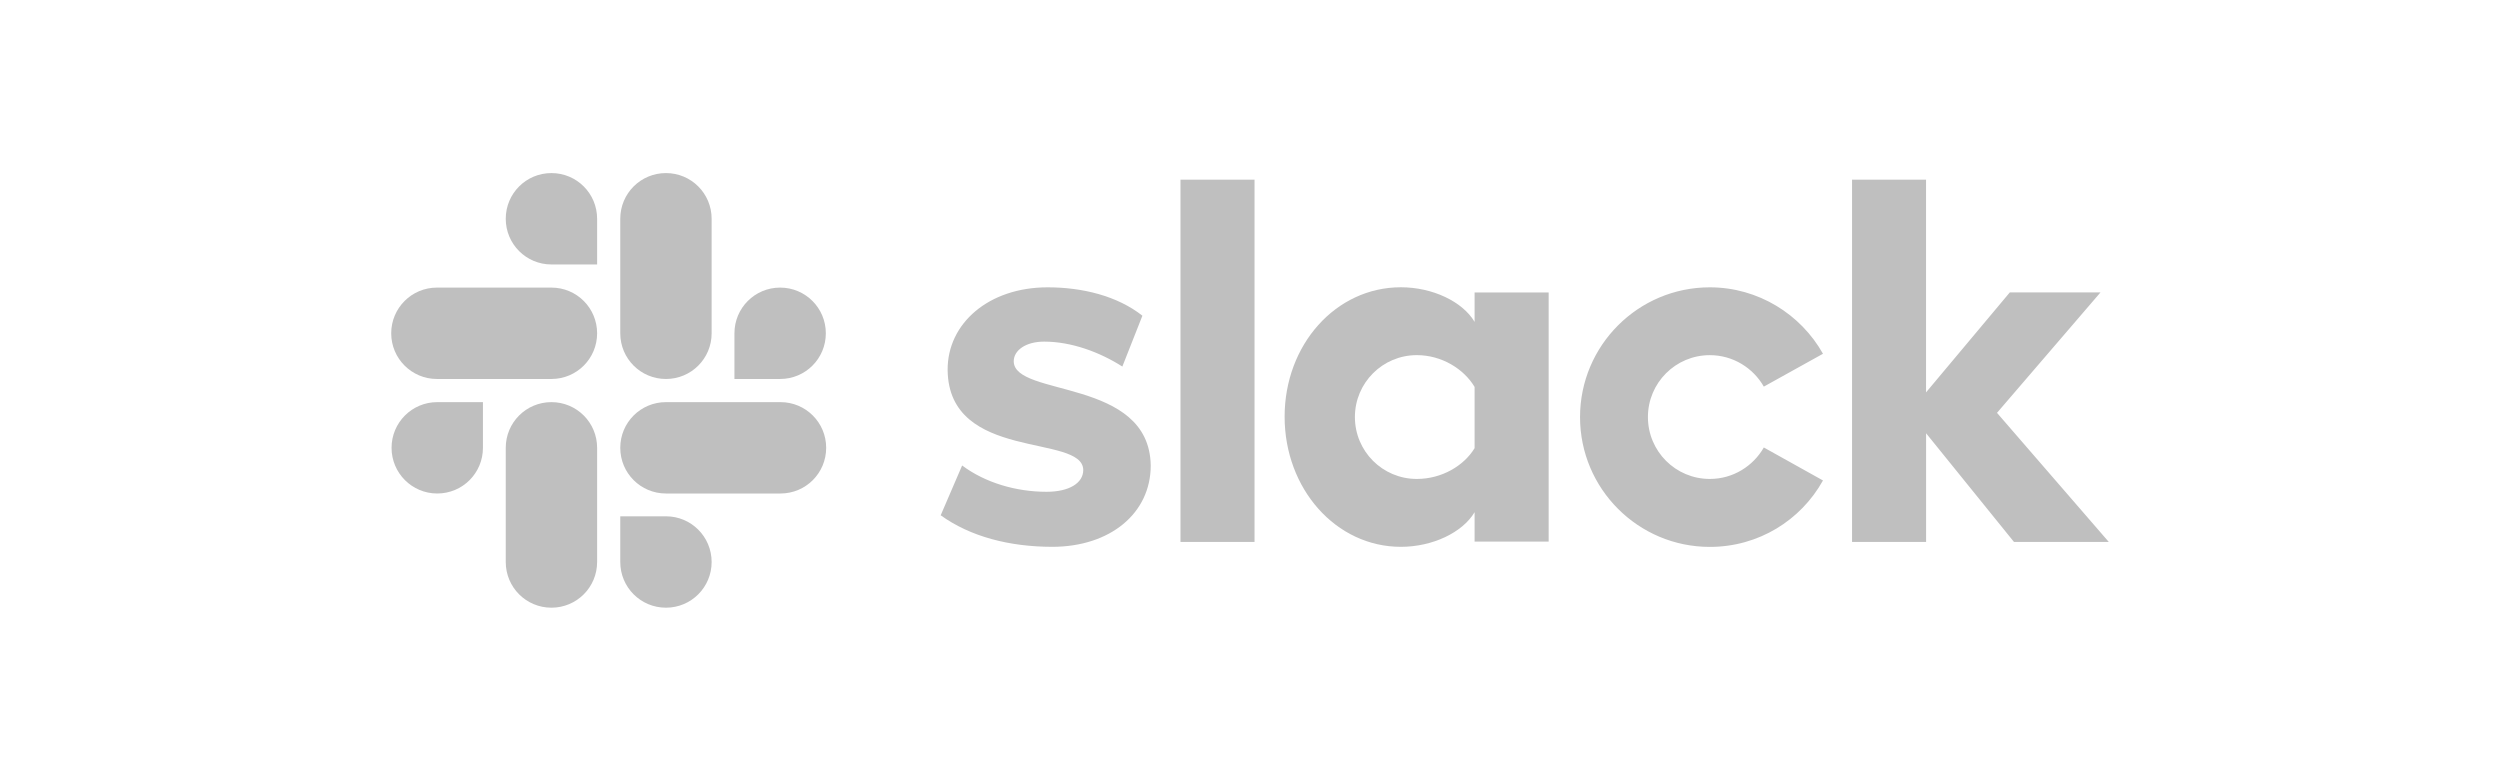 <svg width="130" height="40" viewBox="0 0 130 40" fill="none" xmlns="http://www.w3.org/2000/svg">
<g clip-path="url(#clip0_2015_459)">
<path fill-rule="evenodd" clip-rule="evenodd" d="M48.916 26.795L50.031 24.205C51.235 25.105 52.839 25.573 54.422 25.573C55.59 25.573 56.329 25.123 56.329 24.441C56.311 22.533 49.331 24.026 49.277 19.243C49.259 16.814 51.417 14.941 54.475 14.941C56.294 14.941 58.108 15.392 59.405 16.417L58.362 19.061C57.176 18.303 55.7 17.764 54.297 17.764C53.343 17.764 52.714 18.214 52.714 18.789C52.732 20.661 59.766 19.636 59.838 24.205C59.838 26.688 57.733 28.435 54.711 28.435C52.496 28.431 50.463 27.91 48.916 26.795ZM91.719 23.269C91.162 24.241 90.118 24.905 88.911 24.905C87.128 24.905 85.692 23.466 85.692 21.686C85.692 19.907 87.132 18.468 88.911 18.468C90.115 18.468 91.162 19.132 91.719 20.104L94.795 18.396C93.645 16.346 91.43 14.941 88.911 14.941C85.185 14.941 82.162 17.964 82.162 21.69C82.162 25.416 85.185 28.439 88.911 28.439C91.448 28.439 93.645 27.052 94.795 24.984L91.719 23.269ZM61.385 9.343H65.236V28.181H61.385V9.343ZM96.306 9.343V28.181H100.157V22.53L104.727 28.181H109.657L103.844 21.468L109.225 15.206H104.509L100.154 20.404V9.343H96.306Z" fill="#BFBFBF"/>
<path d="M76.679 23.304C76.121 24.223 74.971 24.905 73.674 24.905C71.891 24.905 70.455 23.465 70.455 21.686C70.455 19.907 71.895 18.467 73.674 18.467C74.971 18.467 76.121 19.185 76.679 20.121V23.304ZM76.679 15.209V16.738C76.05 15.677 74.485 14.938 72.845 14.938C69.462 14.938 66.8 17.924 66.8 21.668C66.8 25.412 69.462 28.435 72.845 28.435C74.481 28.435 76.046 27.699 76.679 26.634V28.163H80.53V15.209H76.679Z" fill="#BFBFBF"/>
<path fill-rule="evenodd" clip-rule="evenodd" d="M25.113 23.286C25.113 24.601 24.052 25.662 22.737 25.662C21.422 25.662 20.361 24.598 20.361 23.286C20.361 21.975 21.422 20.911 22.737 20.911H25.113V23.286ZM26.299 23.286C26.299 21.972 27.36 20.911 28.674 20.911C29.989 20.911 31.05 21.972 31.05 23.286V29.224C31.05 30.539 29.989 31.6 28.674 31.6C27.36 31.6 26.299 30.539 26.299 29.224V23.286Z" fill="#BFBFBF"/>
<path fill-rule="evenodd" clip-rule="evenodd" d="M28.674 13.752C27.36 13.752 26.299 12.69 26.299 11.376C26.299 10.061 27.36 9 28.674 9C29.989 9 31.05 10.061 31.05 11.376V13.752H28.674ZM28.674 14.955C29.989 14.955 31.05 16.017 31.05 17.331C31.05 18.646 29.989 19.707 28.674 19.707H22.719C21.404 19.707 20.343 18.642 20.343 17.331C20.343 16.02 21.404 14.955 22.719 14.955H28.674Z" fill="#BFBFBF"/>
<path fill-rule="evenodd" clip-rule="evenodd" d="M38.191 17.331C38.191 16.017 39.252 14.955 40.567 14.955C41.882 14.955 42.943 16.017 42.943 17.331C42.943 18.646 41.882 19.707 40.567 19.707H38.191V17.331ZM37.005 17.331C37.005 18.646 35.944 19.707 34.63 19.707C33.315 19.707 32.254 18.646 32.254 17.331V11.376C32.254 10.061 33.315 9 34.63 9C35.944 9 37.005 10.061 37.005 11.376V17.331Z" fill="#BFBFBF"/>
<path fill-rule="evenodd" clip-rule="evenodd" d="M34.63 26.848C35.944 26.848 37.005 27.909 37.005 29.224C37.005 30.539 35.944 31.6 34.63 31.6C33.315 31.6 32.254 30.539 32.254 29.224V26.848H34.63ZM34.63 25.662C33.315 25.662 32.254 24.601 32.254 23.286C32.254 21.972 33.315 20.911 34.63 20.911H40.585C41.9 20.911 42.961 21.972 42.961 23.286C42.961 24.601 41.9 25.662 40.585 25.662H34.63Z" fill="#BFBFBF"/>
</g>
<defs>
<clipPath id="clip0_2015_459">
<rect width="89.314" height="22.6" fill="white" transform="translate(20.343 9)"/>
</clipPath>
</defs>
</svg>
